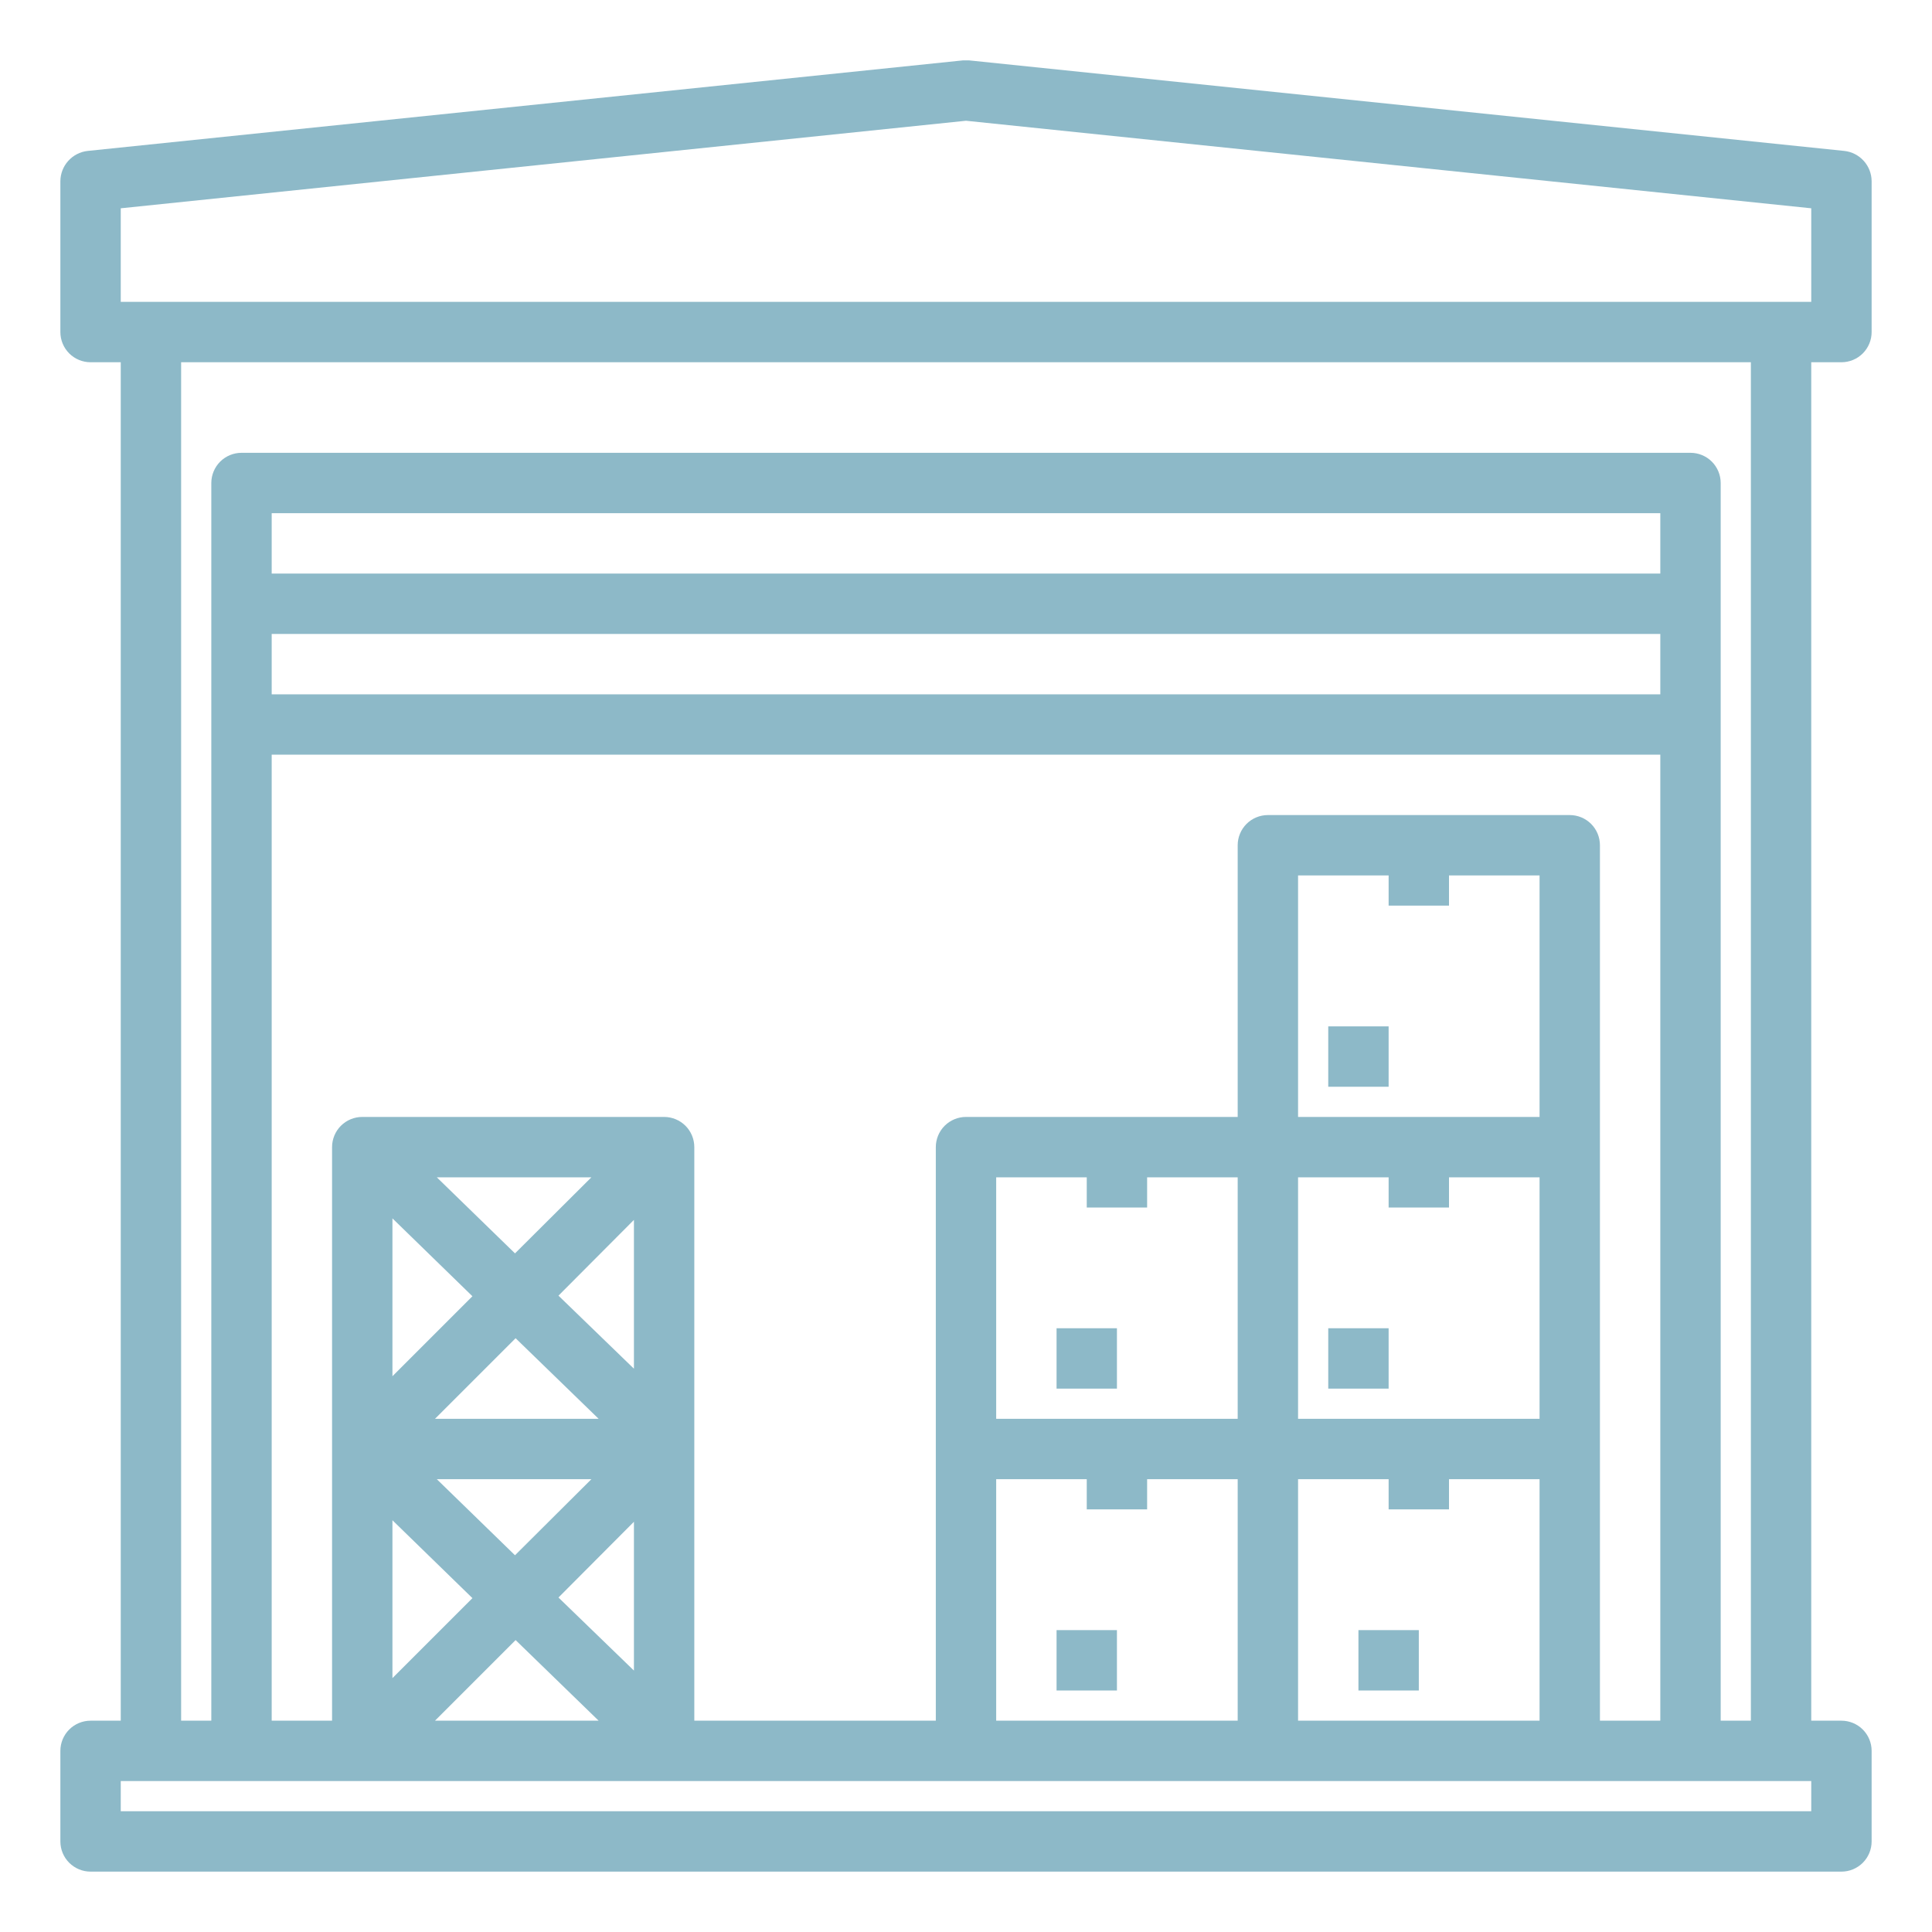 <?xml version="1.0" encoding="UTF-8"?> <svg xmlns="http://www.w3.org/2000/svg" width="80" height="80" viewBox="0 0 80 80" fill="none"><path d="M76.25 15C76.582 15 76.9 14.868 77.134 14.634C77.368 14.399 77.5 14.082 77.5 13.75V7.5C77.497 7.19 77.382 6.892 77.174 6.662C76.967 6.432 76.683 6.285 76.375 6.25L40.125 2.5H39.875L3.625 6.25C3.317 6.285 3.033 6.432 2.826 6.662C2.618 6.892 2.503 7.19 2.5 7.5V13.75C2.5 14.082 2.632 14.399 2.866 14.634C3.101 14.868 3.418 15 3.75 15H5V71.25H3.75C3.418 71.25 3.101 71.382 2.866 71.616C2.632 71.85 2.5 72.168 2.5 72.5V76.25C2.5 76.582 2.632 76.9 2.866 77.134C3.101 77.368 3.418 77.5 3.75 77.5H76.25C76.582 77.5 76.9 77.368 77.134 77.134C77.368 76.9 77.5 76.582 77.5 76.25V72.5C77.5 72.168 77.368 71.85 77.134 71.616C76.9 71.382 76.582 71.25 76.25 71.25H75V15H76.25ZM75 75H5V73.75H75V75ZM70 18.75H10C9.668 18.75 9.351 18.882 9.116 19.116C8.882 19.351 8.75 19.669 8.75 20V71.25H7.5V15H72.5V71.25H71.25V20C71.25 19.669 71.118 19.351 70.884 19.116C70.65 18.882 70.332 18.75 70 18.75ZM65 33.75H52.5C52.169 33.75 51.85 33.882 51.616 34.116C51.382 34.35 51.25 34.669 51.25 35V46.25H40C39.669 46.25 39.35 46.382 39.116 46.616C38.882 46.85 38.75 47.169 38.75 47.5V71.25H28.75V47.5C28.75 47.169 28.618 46.85 28.384 46.616C28.149 46.382 27.831 46.25 27.5 46.25H15C14.668 46.25 14.351 46.382 14.116 46.616C13.882 46.85 13.75 47.169 13.75 47.5V71.25H11.25V31.25H68.75V71.25H66.25V35C66.25 34.669 66.118 34.35 65.884 34.116C65.65 33.882 65.332 33.75 65 33.75ZM60 62.5V61.25H63.75V71.25H53.75V61.25H57.5V62.5H60ZM53.75 58.75V48.75H57.5V50H60V48.75H63.75V58.75H53.75ZM53.75 46.25V36.25H57.5V37.5H60V36.25H63.75V46.25H53.75ZM47.5 62.5V61.25H51.25V71.25H41.25V61.25H45V62.5H47.5ZM41.25 58.75V48.75H45V50H47.5V48.75H51.25V58.75H41.25ZM18.012 58.75L21.35 55.413L24.788 58.75H18.012ZM24.488 61.25L21.325 64.4L18.087 61.25H24.488ZM21.325 51.9L18.087 48.75H24.488L21.325 51.9ZM19.562 53.675L16.25 56.987V50.45L19.562 53.675ZM19.562 66.175L16.25 69.487V62.95L19.562 66.175ZM21.35 67.912L24.788 71.25H18.012L21.35 67.912ZM23.125 66.15L26.25 63.013V69.175L23.125 66.15ZM23.125 53.65L26.25 50.513V56.675L23.125 53.65ZM11.25 28.75V26.25H68.75V28.75H11.25ZM11.25 23.75V21.25H68.75V23.75H11.25ZM5 12.5V8.625L40 5L75 8.625V12.5H5Z" fill="#8DB9C8"></path><path d="M43.75 55H46.25V57.5H43.75V55Z" fill="#8DB9C8"></path><path d="M43.75 67.5H46.25V70H43.75V67.5Z" fill="#8DB9C8"></path><path d="M55 55H57.5V57.5H55V55Z" fill="#8DB9C8"></path><path d="M56.25 67.5H58.75V70H56.25V67.5Z" fill="#8DB9C8"></path><path d="M55 42.5H57.5V45H55V42.5Z" fill="#8DB9C8"></path></svg> 